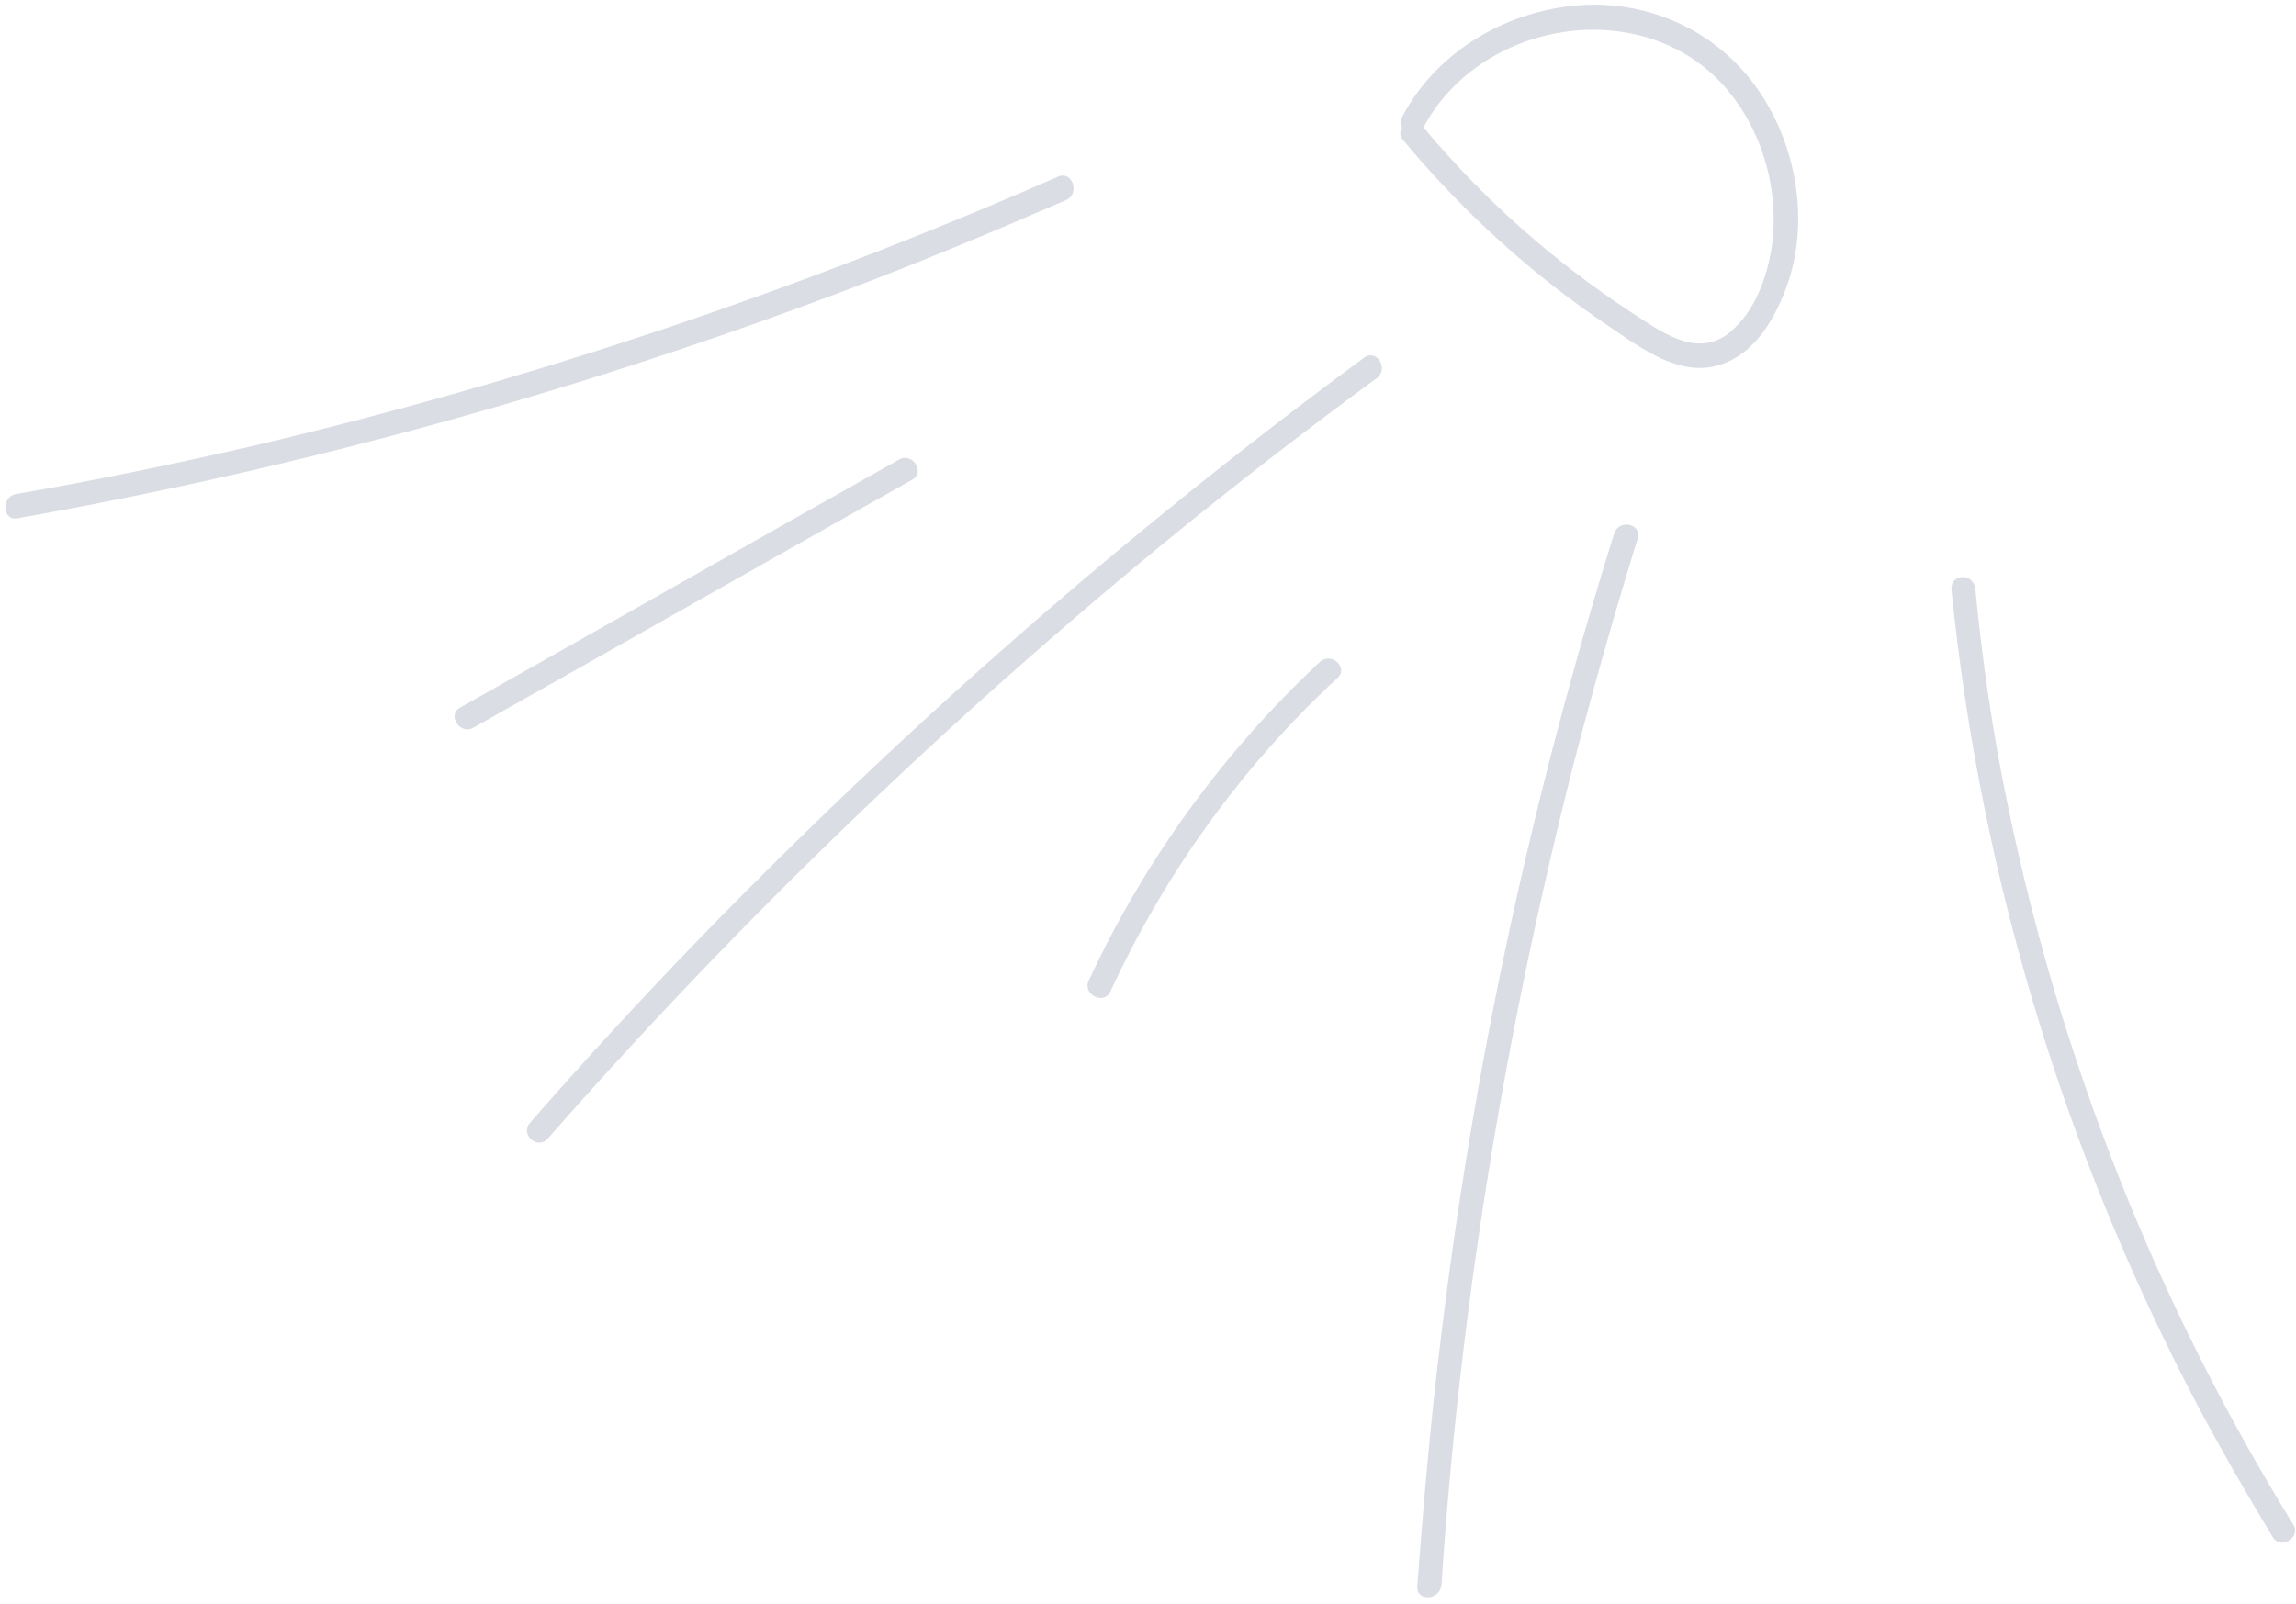 <svg width="229" height="160" viewBox="0 0 229 160" fill="none" xmlns="http://www.w3.org/2000/svg">
<path fill-rule="evenodd" clip-rule="evenodd" d="M171.62 8.219C163.306 -0.55 147.597 2.162 141.981 12.707C147.833 19.747 154.853 26.015 162.682 31.149C162.91 31.296 163.143 31.45 163.38 31.606C166.185 33.455 169.55 35.673 172.604 33.101C175.053 31.003 176.231 27.707 176.714 24.631C177.541 18.809 175.652 12.506 171.62 8.219ZM139.854 12.739C139.599 13.074 139.554 13.523 139.924 13.947C145.831 21.07 152.768 27.393 160.513 32.583C160.733 32.732 160.958 32.886 161.186 33.042L161.186 33.042L161.186 33.042C164.116 35.053 167.711 37.519 171.343 36.452C175.091 35.413 177.27 31.456 178.421 27.938C180.443 21.566 179.057 14.211 175.251 8.816C171.334 3.253 164.884 0.205 158.115 0.483C150.681 0.843 143.426 4.919 139.905 11.562C139.631 12.009 139.66 12.424 139.854 12.739ZM194.636 58.815C197.252 84.897 204.529 110.414 216.03 133.978C219.222 140.619 222.885 147.068 226.715 153.407C227.543 154.658 229.545 153.335 228.718 152.084C215.103 130.036 205.491 105.703 200.265 80.388C198.767 73.226 197.714 66.011 197.021 58.797C196.861 57.104 194.531 57.206 194.636 58.815ZM143.556 134.776C146.826 107.082 152.674 79.841 160.987 53.248C161.437 51.752 163.793 52.233 163.343 53.728C161.04 61.125 158.93 68.633 156.959 76.169C150.115 102.99 145.597 130.43 143.769 158.13C143.597 159.683 141.267 159.785 141.356 158.287C141.941 150.468 142.61 142.594 143.556 134.776ZM136.066 35.676C112.367 53.14 90.214 72.579 69.746 93.66C63.982 99.629 58.327 105.764 52.867 112.011C51.836 113.171 53.605 114.759 54.636 113.598C73.914 91.624 95.101 71.266 117.777 52.8C124.177 47.611 130.686 42.589 137.306 37.733C138.586 36.768 137.262 34.766 136.066 35.676ZM105.545 17.612C79.624 28.993 52.741 38.013 25.147 44.505C17.346 46.306 9.435 47.939 1.581 49.295C0.082 49.566 0.239 51.98 1.738 51.708C29.742 46.742 57.34 39.168 84.006 29.093C91.589 26.239 99.006 23.134 106.368 19.945C107.73 19.285 106.962 17.035 105.545 17.612ZM89.681 45.84C82.125 50.09 74.583 54.362 67.03 58.642C59.995 62.627 52.951 66.618 45.874 70.602C44.567 71.346 45.891 73.348 47.197 72.605C54.753 68.354 62.295 64.082 69.849 59.803C76.883 55.818 83.928 51.827 91.005 47.842C92.311 47.098 90.988 45.096 89.681 45.84ZM108.587 97.835C114.125 85.903 121.961 75.089 131.593 66.085C132.762 64.952 134.586 66.624 133.362 67.673C123.842 76.483 116.173 87.187 110.746 98.925C110.103 100.309 107.944 99.219 108.587 97.835Z" fill="#DBDDE5"/>
</svg>
